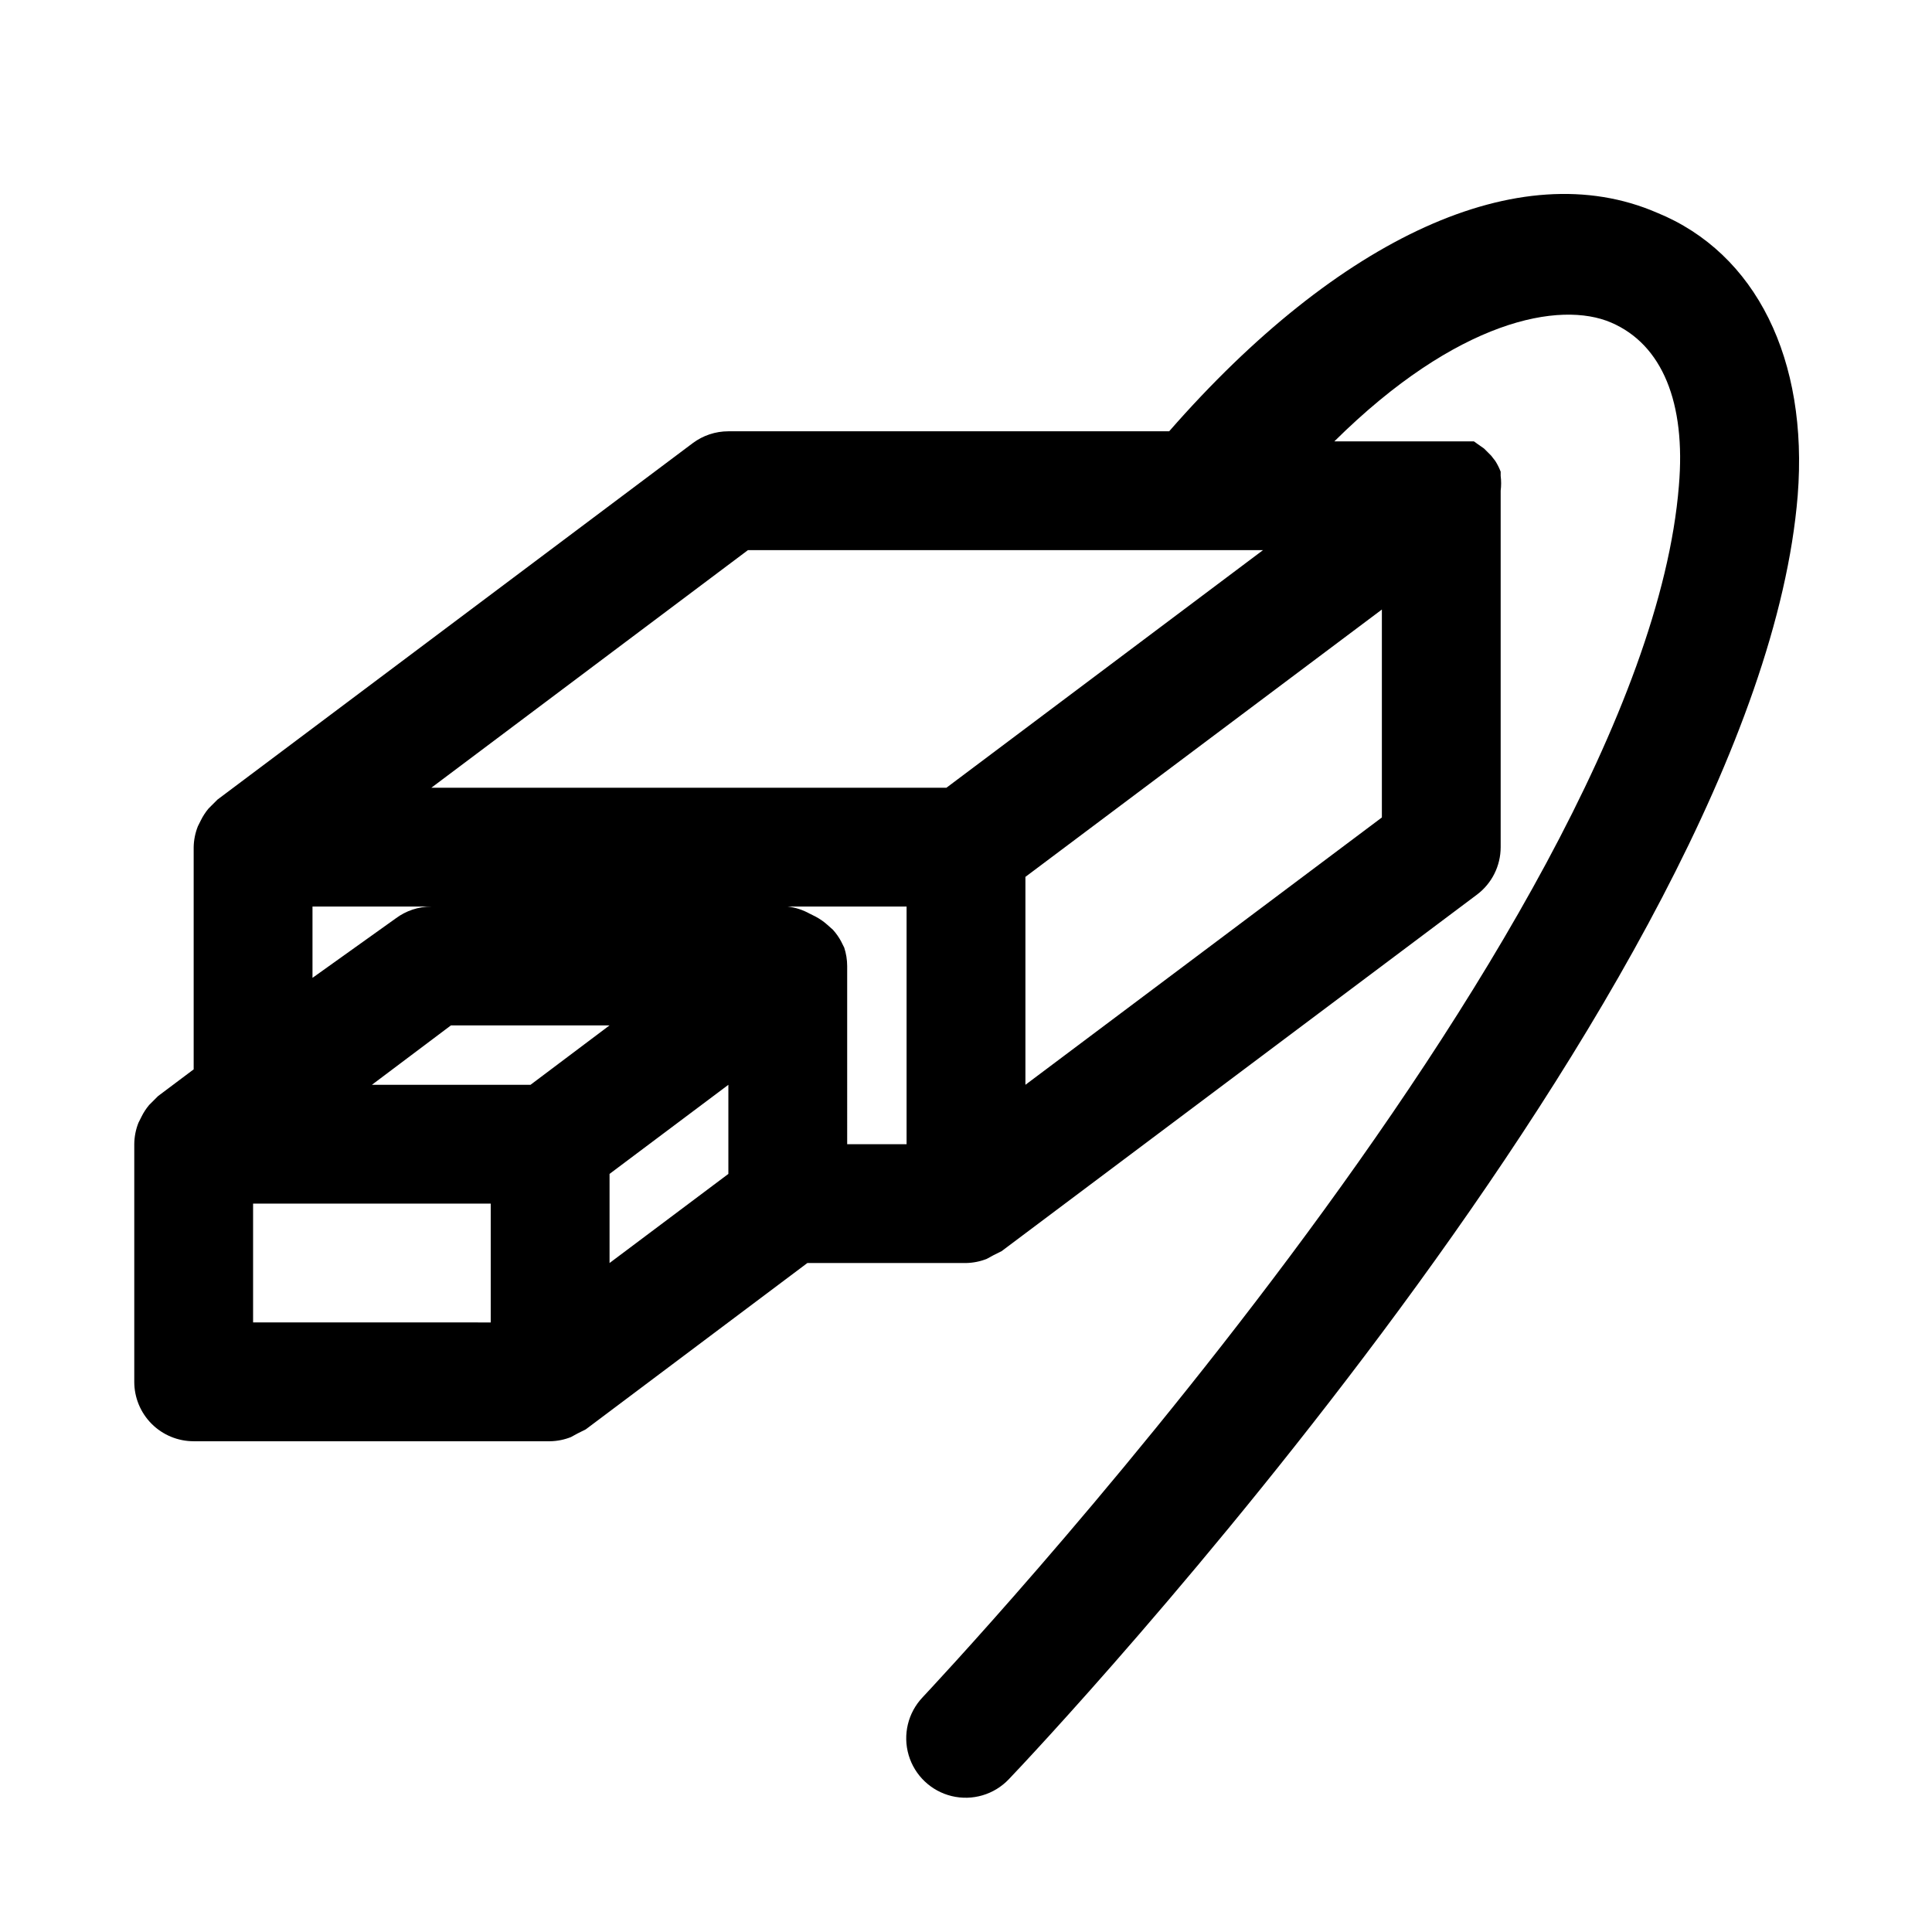 <?xml version="1.0" encoding="UTF-8"?>
<!-- The Best Svg Icon site in the world: iconSvg.co, Visit us! https://iconsvg.co -->
<svg fill="#000000" width="800px" height="800px" version="1.1" viewBox="144 144 512 512" xmlns="http://www.w3.org/2000/svg">
 <path d="m583.1 200.36c-36.367-15.742-84.387 6.613-129.26 57.938h-116.82c-3.406 0-6.723 1.105-9.449 3.148l-125.95 94.465-2.363 2.363h0.004c-0.805 0.965-1.492 2.019-2.047 3.148l-0.789 1.574h0.004c-0.695 1.754-1.07 3.621-1.105 5.512v58.883l-9.445 7.086-2.363 2.363 0.004-0.004c-0.809 0.965-1.496 2.019-2.047 3.148l-0.789 1.574c-0.715 1.805-1.086 3.727-1.102 5.668v62.977c0 4.176 1.66 8.18 4.609 11.133 2.953 2.953 6.957 4.609 11.133 4.609h94.465c1.891-0.031 3.754-0.406 5.512-1.102l1.73-0.945 2.203-1.102 58.727-44.082h42.039c1.887-0.035 3.754-0.406 5.508-1.102l1.73-0.945 2.203-1.102 125.95-94.465h0.004c3.965-2.973 6.297-7.641 6.297-12.594v-94.465c0.164-1.309 0.164-2.629 0-3.938v-1.102c-0.375-0.988-0.852-1.938-1.418-2.832l-1.102-1.418-1.891-1.891-1.574-1.102-1.102-0.789h-6.141l-30.855 0.004c32.59-32.277 59.824-37.316 73.367-31.488 13.539 5.824 19.836 21.254 17.945 43.293-9.605 118.55-198.53 318.97-200.42 321.02v0.004c-3.879 4.078-5.289 9.914-3.699 15.316 1.59 5.398 5.941 9.539 11.414 10.863 5.473 1.32 11.234-0.375 15.117-4.453 8.184-8.504 198.53-210.66 209.08-340.23 2.836-36.055-11.02-64.234-37.312-74.941zm-240.88 89.426h136.5l-83.914 62.977h-136.5zm-5.195 165.31-31.488 23.617v-23.617l31.488-23.613zm-52.43-23.613h-42.035l20.941-15.742 42.035-0.004zm-57.781-47.234h31.488c-3.406 0-6.719 1.105-9.445 3.148l-22.043 15.742zm-15.742 78.723h62.977v31.488l-62.977-0.004zm157.44-62.977c-0.004-1.66-0.27-3.309-0.789-4.883l-0.789-1.574h0.004c-0.605-1.137-1.344-2.191-2.207-3.148l-1.418-1.258h0.004c-0.957-0.863-2.016-1.602-3.148-2.207l-1.574-0.789-0.004 0.004c-1.797-1.004-3.777-1.648-5.824-1.891h31.488v62.977h-15.742zm141.7-39.359-94.465 70.848v-55.105l94.465-70.848z"/>
</svg>
